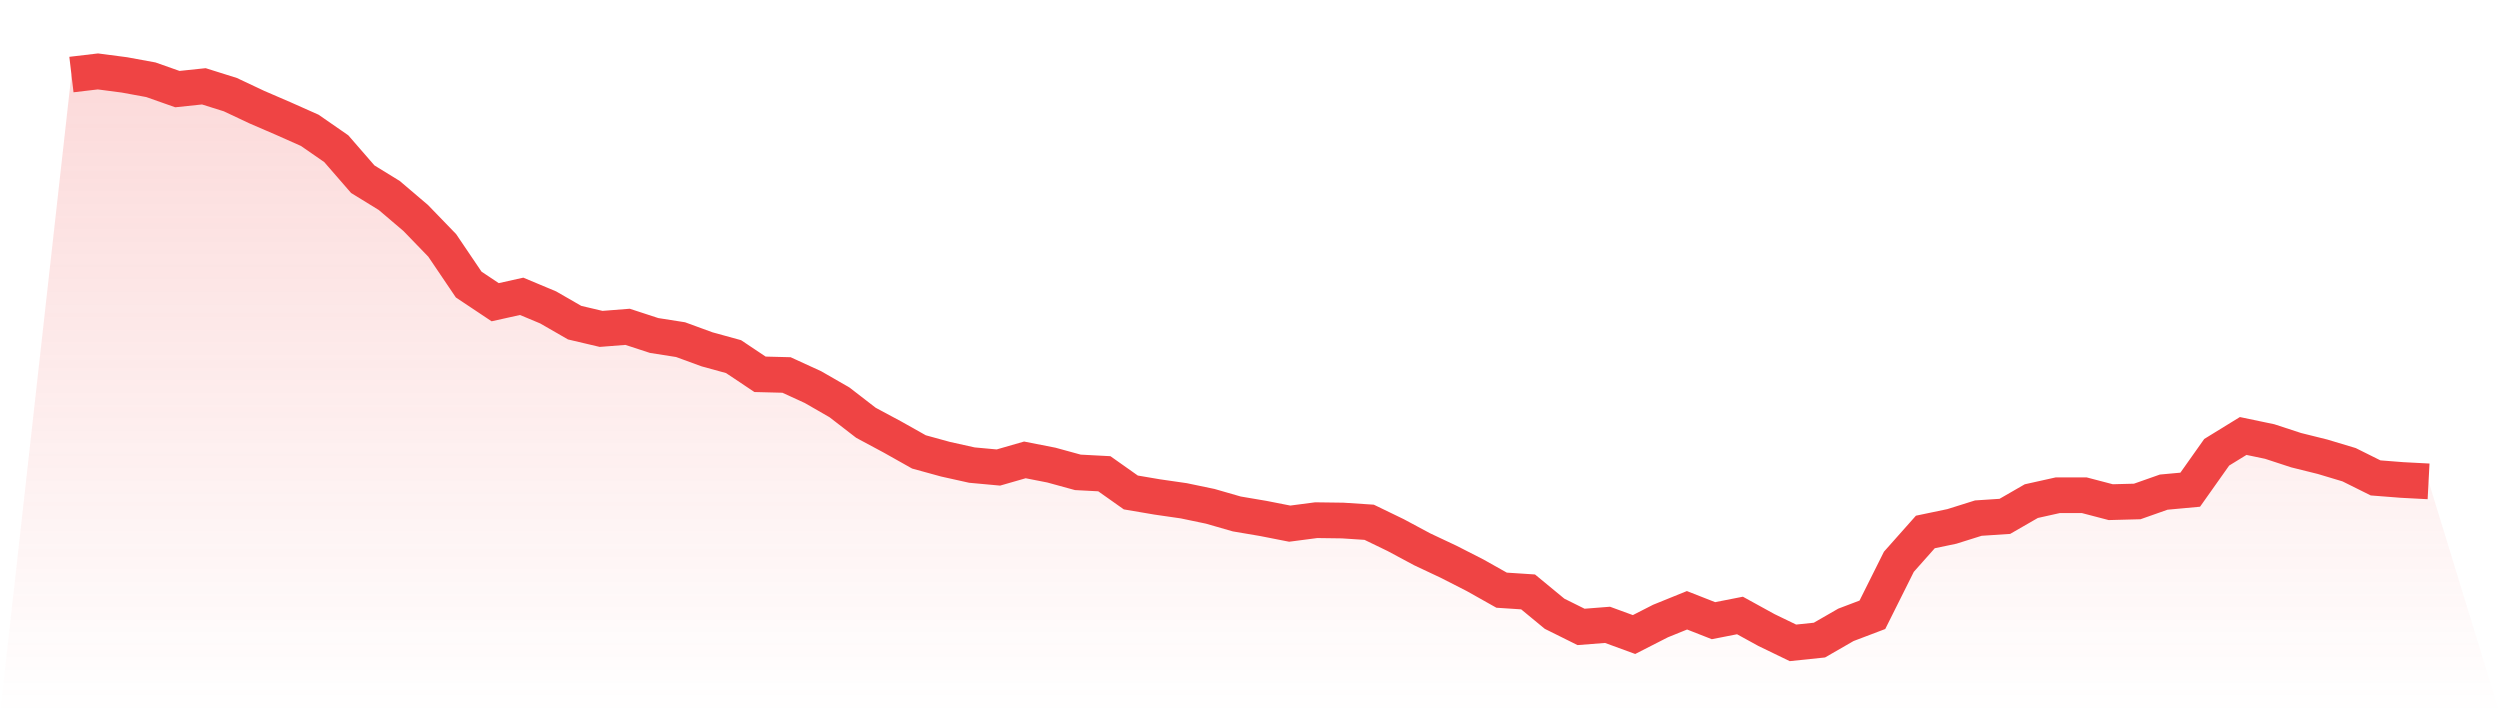 <svg viewBox="0 0 140 40" xmlns="http://www.w3.org/2000/svg">
<defs>
<linearGradient id="gradient" x1="0" x2="0" y1="0" y2="1">
<stop offset="0%" stop-color="#ef4444" stop-opacity="0.2"/>
<stop offset="100%" stop-color="#ef4444" stop-opacity="0"/>
</linearGradient>
</defs>
<path d="M4,4.175 L4,4.175 L5.483,4 L6.966,4.194 L8.449,4.466 L9.933,4.99 L11.416,4.834 L12.899,5.3 L14.382,5.999 L15.865,6.639 L17.348,7.299 L18.831,8.327 L20.315,10.035 L21.798,10.947 L23.281,12.209 L24.764,13.742 L26.247,15.935 L27.73,16.924 L29.213,16.594 L30.697,17.215 L32.18,18.069 L33.663,18.418 L35.146,18.302 L36.629,18.787 L38.112,19.02 L39.596,19.563 L41.079,19.971 L42.562,20.961 L44.045,20.999 L45.528,21.679 L47.011,22.532 L48.494,23.677 L49.978,24.473 L51.461,25.307 L52.944,25.715 L54.427,26.045 L55.91,26.181 L57.393,25.754 L58.876,26.045 L60.36,26.452 L61.843,26.53 L63.326,27.578 L64.809,27.83 L66.292,28.044 L67.775,28.354 L69.258,28.781 L70.742,29.033 L72.225,29.324 L73.708,29.13 L75.191,29.15 L76.674,29.247 L78.157,29.965 L79.64,30.76 L81.124,31.459 L82.607,32.216 L84.09,33.05 L85.573,33.147 L87.056,34.37 L88.539,35.107 L90.022,34.991 L91.506,35.534 L92.989,34.777 L94.472,34.176 L95.955,34.758 L97.438,34.467 L98.921,35.282 L100.404,36 L101.888,35.845 L103.371,34.991 L104.854,34.428 L106.337,31.459 L107.82,29.79 L109.303,29.48 L110.787,29.014 L112.27,28.917 L113.753,28.063 L115.236,27.733 L116.719,27.733 L118.202,28.121 L119.685,28.082 L121.169,27.559 L122.652,27.423 L124.135,25.327 L125.618,24.415 L127.101,24.725 L128.584,25.21 L130.067,25.579 L131.551,26.025 L133.034,26.763 L134.517,26.879 L136,26.957 L140,40 L0,40 z" fill="url(#gradient)"/>
<path d="M4,4.175 L4,4.175 L5.483,4 L6.966,4.194 L8.449,4.466 L9.933,4.99 L11.416,4.834 L12.899,5.3 L14.382,5.999 L15.865,6.639 L17.348,7.299 L18.831,8.327 L20.315,10.035 L21.798,10.947 L23.281,12.209 L24.764,13.742 L26.247,15.935 L27.73,16.924 L29.213,16.594 L30.697,17.215 L32.18,18.069 L33.663,18.418 L35.146,18.302 L36.629,18.787 L38.112,19.02 L39.596,19.563 L41.079,19.971 L42.562,20.961 L44.045,20.999 L45.528,21.679 L47.011,22.532 L48.494,23.677 L49.978,24.473 L51.461,25.307 L52.944,25.715 L54.427,26.045 L55.91,26.181 L57.393,25.754 L58.876,26.045 L60.36,26.452 L61.843,26.53 L63.326,27.578 L64.809,27.83 L66.292,28.044 L67.775,28.354 L69.258,28.781 L70.742,29.033 L72.225,29.324 L73.708,29.13 L75.191,29.15 L76.674,29.247 L78.157,29.965 L79.64,30.76 L81.124,31.459 L82.607,32.216 L84.09,33.05 L85.573,33.147 L87.056,34.37 L88.539,35.107 L90.022,34.991 L91.506,35.534 L92.989,34.777 L94.472,34.176 L95.955,34.758 L97.438,34.467 L98.921,35.282 L100.404,36 L101.888,35.845 L103.371,34.991 L104.854,34.428 L106.337,31.459 L107.82,29.79 L109.303,29.48 L110.787,29.014 L112.27,28.917 L113.753,28.063 L115.236,27.733 L116.719,27.733 L118.202,28.121 L119.685,28.082 L121.169,27.559 L122.652,27.423 L124.135,25.327 L125.618,24.415 L127.101,24.725 L128.584,25.21 L130.067,25.579 L131.551,26.025 L133.034,26.763 L134.517,26.879 L136,26.957" fill="none" stroke="#ef4444" stroke-width="2"/>
</svg>